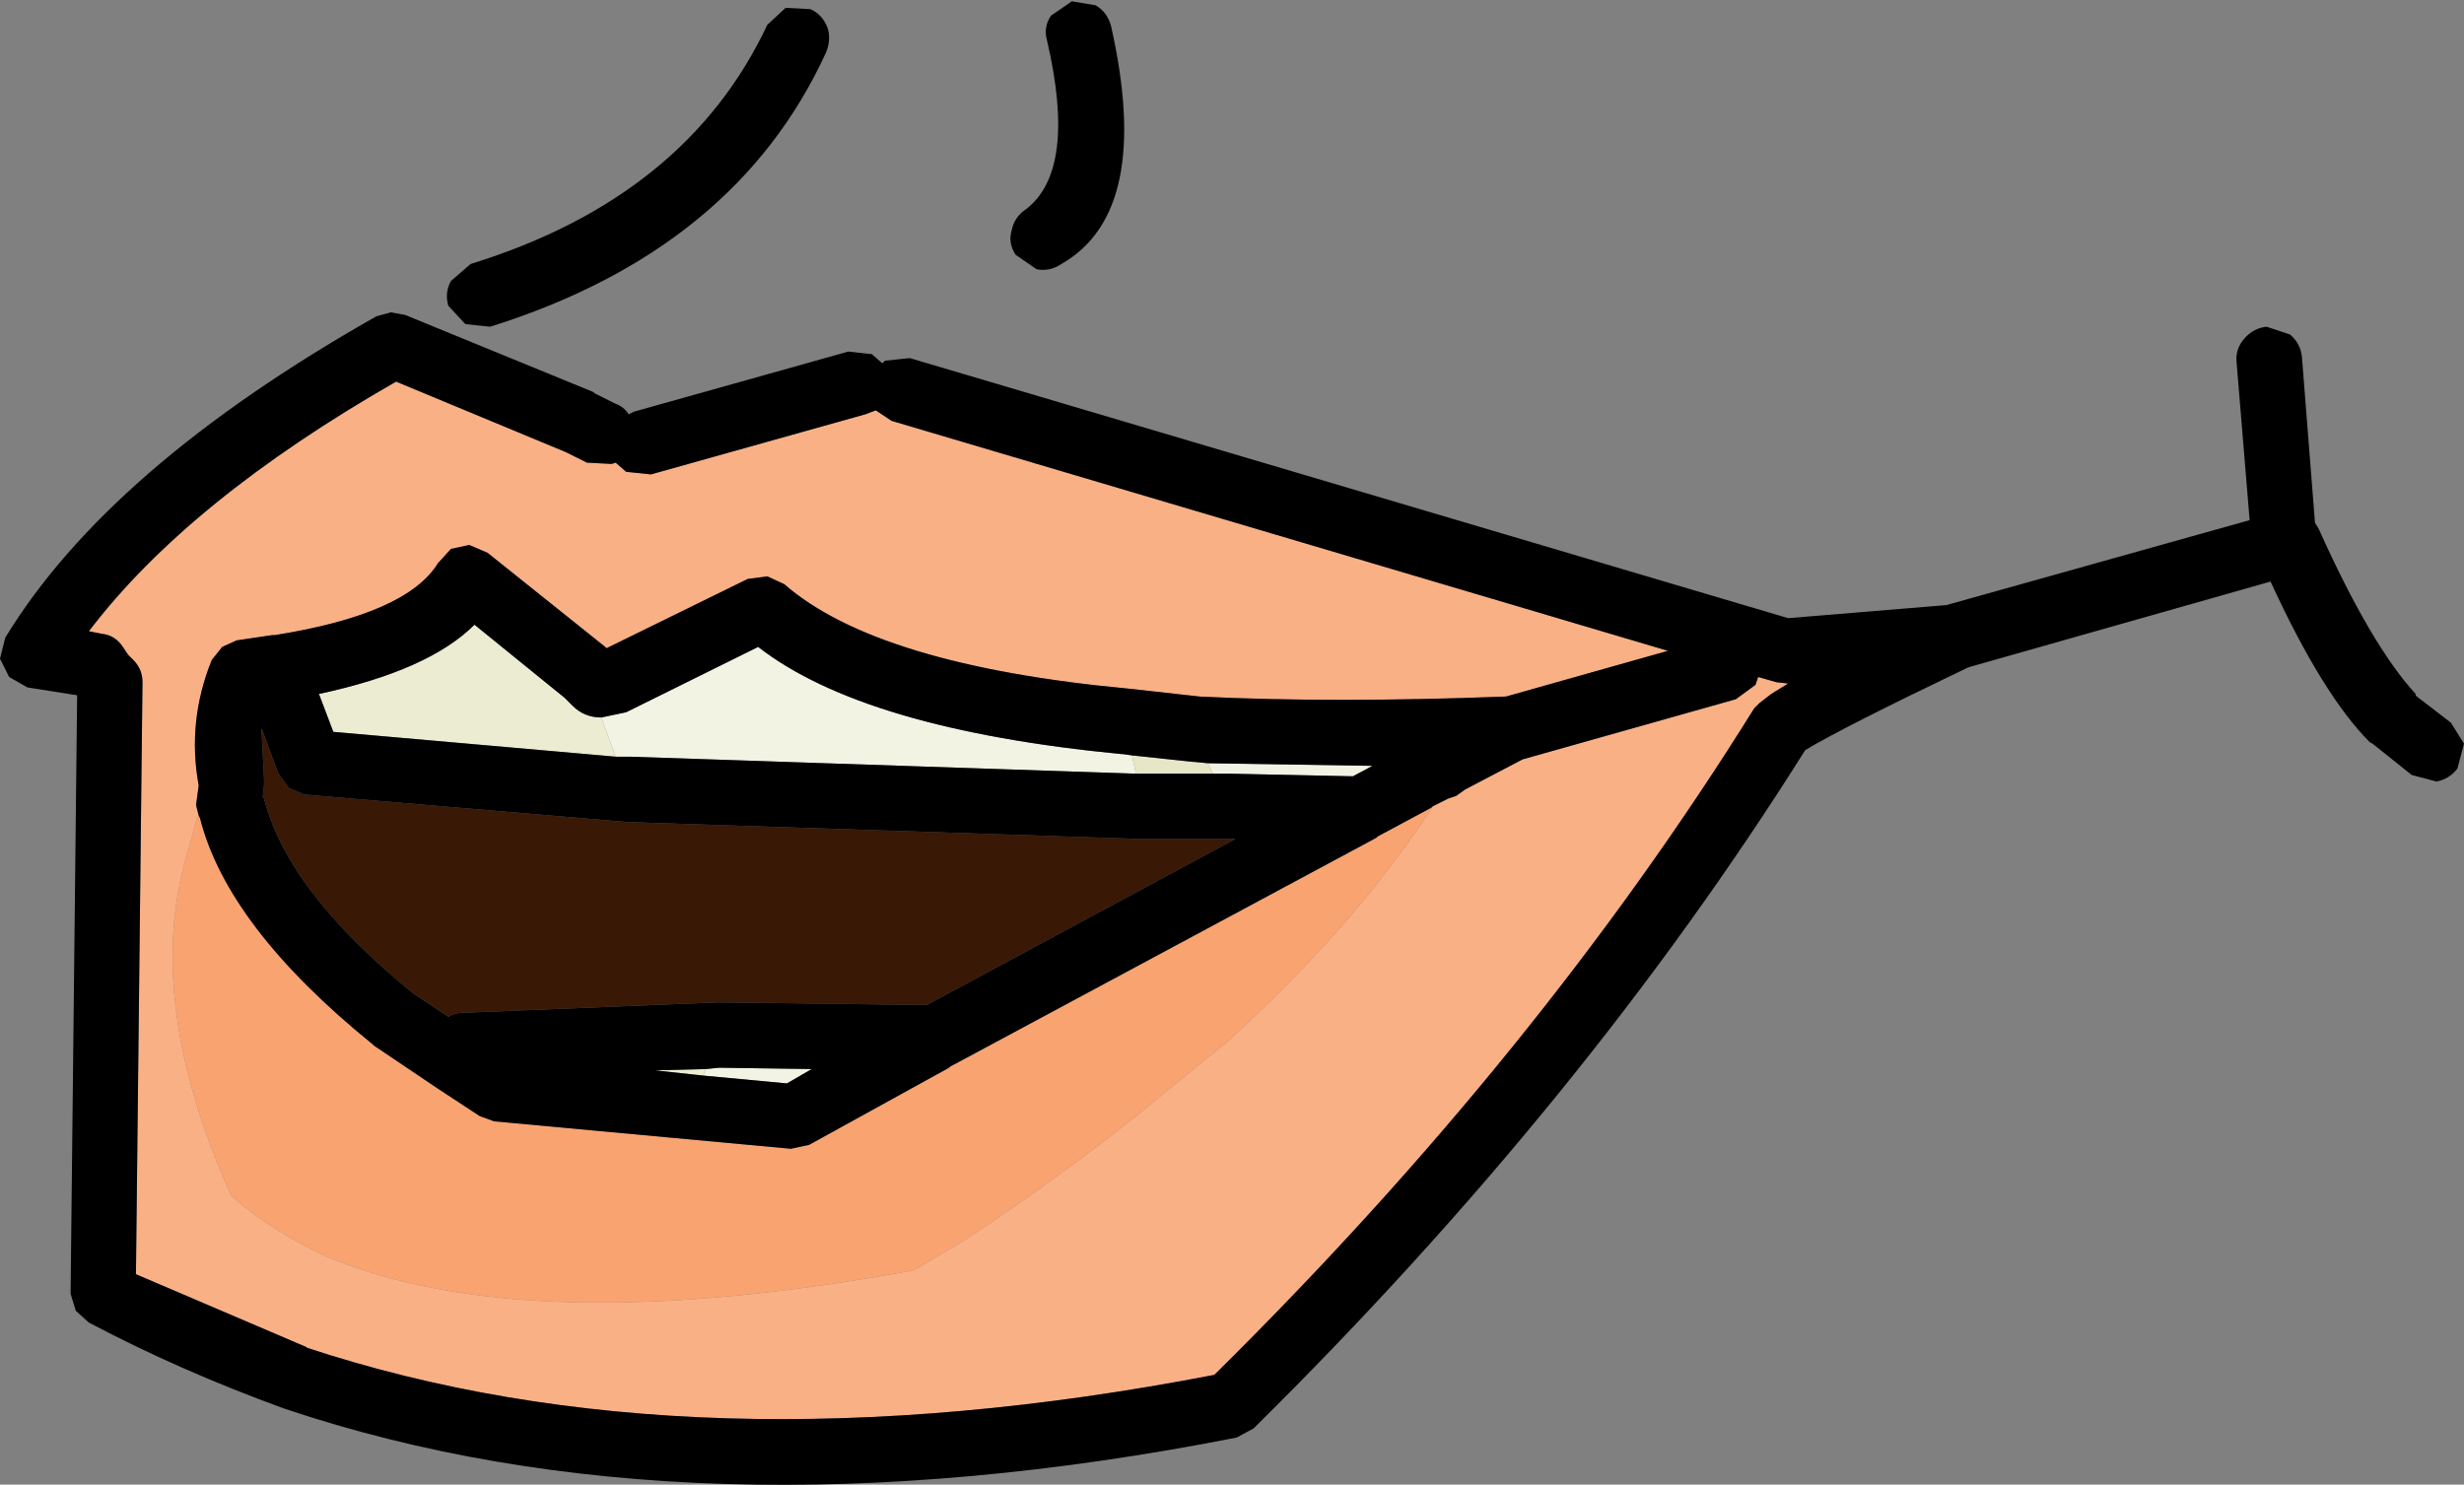 <?xml version="1.0" encoding="UTF-8" standalone="no"?>
<svg xmlns:xlink="http://www.w3.org/1999/xlink" height="56.8px" width="94.25px" xmlns="http://www.w3.org/2000/svg">
  <rect width="100%" height="100%" fill="#808080" stroke="none"/>
  <g transform="matrix(1.0, 0.0, 0.0, 1.0, 47.15, 28.4)">
    <path d="M7.65 2.45 L8.25 2.15 8.55 2.05 8.9 1.8 11.0 0.7 11.1 0.65 19.25 -1.65 20.0 -2.2 20.1 -2.5 20.8 -2.3 21.25 -2.25 20.6 -1.85 20.15 -1.5 19.95 -1.3 Q11.7 11.95 -0.7 24.2 -20.65 28.05 -35.45 23.15 L-35.4 23.15 -41.95 20.35 -41.7 -2.3 Q-41.7 -2.8 -42.05 -3.15 L-42.25 -3.35 -42.45 -3.65 Q-42.75 -4.1 -43.25 -4.15 L-43.75 -4.25 Q-39.95 -9.25 -32.0 -13.8 L-25.5 -11.1 -24.7 -10.7 -23.75 -10.65 -23.6 -10.7 -23.2 -10.35 -22.25 -10.25 -14.05 -12.55 -13.65 -12.7 -13.05 -12.3 16.65 -3.5 10.45 -1.75 10.4 -1.75 Q3.85 -1.5 -1.25 -1.75 L-3.95 -2.05 Q-13.6 -2.95 -17.15 -6.05 L-17.8 -6.35 -18.55 -6.25 -23.95 -3.6 -24.0 -3.65 -28.5 -7.25 -29.2 -7.55 -29.9 -7.4 -30.4 -6.85 Q-31.6 -4.9 -36.65 -4.1 L-36.75 -4.1 -38.1 -3.9 -38.65 -3.65 -39.05 -3.15 Q-40.0 -0.8 -39.55 1.65 L-39.65 2.4 -39.55 2.8 -39.6 2.85 -40.1 4.65 Q-41.55 10.15 -38.3 17.35 -36.7 18.75 -34.6 19.7 -26.9 22.9 -12.2 20.2 L-10.25 19.05 Q-6.4 16.5 -3.2 13.9 L-0.2 11.45 Q4.6 7.1 7.6 2.55 L7.65 2.45" fill="#fab085" fill-rule="evenodd" stroke="none"/>
    <path d="M-39.55 2.8 L-39.5 2.9 Q-38.45 7.05 -32.9 11.55 L-32.85 11.6 -30.4 13.25 -28.8 14.3 -28.25 14.5 -16.9 15.55 -16.2 15.4 -10.85 12.45 -10.8 12.4 -10.7 12.35 5.5 3.65 5.55 3.6 7.6 2.5 7.6 2.55 Q4.6 7.1 -0.2 11.45 L-3.2 13.9 Q-6.4 16.5 -10.25 19.05 L-12.2 20.2 Q-26.9 22.9 -34.6 19.7 -36.7 18.75 -38.3 17.35 -41.55 10.15 -40.1 4.65 L-39.6 2.85 -39.55 2.8" fill="#f9a371" fill-rule="evenodd" stroke="none"/>
    <path d="M-0.95 0.8 L5.35 0.9 4.6 1.3 -0.1 1.2 -0.75 1.2 -0.95 0.8 M-3.7 1.2 L-23.05 0.55 -23.6 0.55 -24.15 -0.95 -23.2 -1.15 -18.15 -3.65 Q-14.1 -0.5 -4.25 0.45 L-4.2 0.45 -3.85 0.5 -3.7 1.2 M-20.15 12.5 L-19.65 12.45 -19.6 12.45 -16.1 12.5 -17.05 13.05 -20.25 12.75 -20.15 12.5" fill="#f3f3e4" fill-rule="evenodd" stroke="none"/>
    <path d="M7.6 2.5 L7.65 2.45 7.6 2.55 7.6 2.5" fill="#df9d95" fill-rule="evenodd" stroke="none"/>
    <path d="M-3.45 3.7 L-0.1 3.7 0.1 3.7 -11.7 10.05 -19.6 9.95 -19.7 9.95 -29.5 10.35 Q-29.75 10.35 -30.0 10.5 L-31.35 9.6 Q-36.15 5.7 -37.05 2.15 L-37.1 2.1 -37.05 1.65 -37.05 1.4 -37.15 -0.55 -36.5 1.2 -36.1 1.75 -35.5 2.0 -23.15 3.05 -3.45 3.7" fill="#391806" fill-rule="evenodd" stroke="none"/>
    <path d="M-23.6 0.55 L-34.4 -0.4 -34.95 -1.85 Q-30.75 -2.75 -29.0 -4.5 L-25.55 -1.7 -25.25 -1.4 Q-24.8 -0.95 -24.15 -0.95 L-23.6 0.55 M-20.25 12.75 L-22.1 12.55 -20.15 12.5 -20.25 12.75" fill="#ececd2" fill-rule="evenodd" stroke="none"/>
    <path d="M-0.75 1.2 L-3.4 1.2 -3.45 1.2 -3.7 1.2 -3.85 0.5 -1.5 0.75 -1.45 0.75 -0.95 0.8 -0.75 1.2" fill="#e7e6c7" fill-rule="evenodd" stroke="none"/>
    <path d="M-39.55 2.8 L-39.65 2.4 -39.55 1.65 Q-40.0 -0.8 -39.05 -3.15 L-38.65 -3.65 -38.1 -3.9 -36.75 -4.1 -36.65 -4.1 Q-31.6 -4.9 -30.4 -6.85 L-29.9 -7.4 -29.2 -7.55 -28.5 -7.25 -24.0 -3.65 -23.95 -3.6 -18.55 -6.25 -17.8 -6.35 -17.15 -6.05 Q-13.6 -2.95 -3.95 -2.05 L-1.25 -1.75 Q3.85 -1.5 10.4 -1.75 L10.45 -1.75 16.65 -3.5 -13.05 -12.3 -13.65 -12.7 -14.05 -12.55 -22.25 -10.25 -23.2 -10.35 -23.6 -10.7 -23.75 -10.65 -24.7 -10.7 -25.5 -11.1 -32.0 -13.8 Q-39.95 -9.25 -43.75 -4.25 L-43.25 -4.15 Q-42.75 -4.1 -42.45 -3.65 L-42.25 -3.35 -42.05 -3.15 Q-41.7 -2.8 -41.7 -2.3 L-41.95 20.35 -35.4 23.15 -35.45 23.15 Q-20.65 28.05 -0.7 24.2 11.7 11.95 19.95 -1.3 L20.15 -1.5 20.6 -1.85 21.25 -2.25 20.8 -2.3 20.1 -2.5 20.0 -2.2 19.25 -1.65 11.1 0.65 11.0 0.7 8.9 1.8 8.55 2.05 8.25 2.15 7.65 2.45 7.6 2.5 5.55 3.6 5.5 3.65 -10.7 12.35 -10.8 12.4 -10.85 12.45 -16.2 15.4 -16.9 15.55 -28.25 14.5 -28.8 14.3 -30.4 13.25 -32.85 11.6 -32.9 11.55 Q-38.45 7.05 -39.5 2.9 L-39.55 2.8 M38.4 -14.55 Q38.35 -15.05 38.7 -15.45 39.05 -15.85 39.55 -15.9 L40.45 -15.6 Q40.85 -15.25 40.9 -14.75 L41.4 -8.4 41.55 -8.15 Q43.55 -3.7 45.25 -1.85 L45.25 -1.8 45.3 -1.75 46.6 -0.75 47.1 0.05 46.85 1.0 Q46.55 1.4 46.05 1.5 L45.1 1.25 43.6 0.05 43.5 0.0 Q41.7 -1.8 39.7 -6.15 L28.25 -2.9 28.1 -2.85 Q23.3 -0.55 21.9 0.3 13.45 13.75 0.8 26.25 L0.15 26.6 Q-20.75 30.7 -36.25 25.5 -40.25 24.05 -43.75 22.2 L-44.25 21.75 -44.45 21.1 -44.2 -1.8 -46.1 -2.1 -46.8 -2.5 -47.15 -3.2 -46.95 -4.0 Q-43.0 -10.5 -32.75 -16.3 L-32.2 -16.45 -31.65 -16.35 -24.45 -13.4 -24.4 -13.35 -23.6 -12.95 Q-23.3 -12.85 -23.1 -12.55 L-22.9 -12.65 -14.7 -14.95 -13.8 -14.85 -13.4 -14.5 -13.3 -14.6 -12.35 -14.7 21.25 -4.75 27.3 -5.25 38.9 -8.5 38.4 -14.55 M-0.75 1.2 L-0.1 1.2 4.6 1.3 5.35 0.9 -0.95 0.8 -1.45 0.75 -1.5 0.75 -3.85 0.5 -4.2 0.45 -4.25 0.45 Q-14.1 -0.5 -18.15 -3.65 L-23.2 -1.15 -24.15 -0.95 Q-24.8 -0.95 -25.25 -1.4 L-25.55 -1.7 -29.0 -4.5 Q-30.75 -2.75 -34.95 -1.85 L-34.4 -0.4 -23.6 0.55 -23.05 0.55 -3.7 1.2 -3.45 1.2 -3.4 1.2 -0.75 1.2 M-5.25 -28.2 Q-4.8 -27.95 -4.65 -27.4 -3.05 -20.3 -6.55 -18.3 -7.0 -18.0 -7.5 -18.1 L-8.3 -18.65 Q-8.6 -19.1 -8.45 -19.6 -8.35 -20.1 -7.9 -20.4 -5.95 -21.9 -7.1 -26.85 -7.25 -27.35 -6.95 -27.8 L-6.15 -28.35 -5.25 -28.2 M-17.8 -27.45 L-17.1 -28.1 -16.15 -28.05 Q-15.7 -27.85 -15.5 -27.35 -15.35 -26.9 -15.55 -26.4 -19.0 -18.85 -28.4 -15.9 L-29.35 -16.0 -30.0 -16.7 Q-30.15 -17.2 -29.9 -17.65 L-29.15 -18.3 Q-20.9 -20.85 -17.8 -27.45 M-3.45 3.7 L-23.15 3.05 -35.5 2.0 -36.1 1.75 -36.5 1.2 -37.15 -0.55 -37.05 1.4 -37.05 1.65 -37.1 2.1 -37.05 2.15 Q-36.15 5.7 -31.35 9.6 L-30.0 10.5 Q-29.75 10.35 -29.5 10.35 L-19.7 9.95 -19.6 9.95 -11.7 10.05 0.1 3.7 -0.1 3.7 -3.45 3.7 M-20.25 12.75 L-17.05 13.05 -16.1 12.5 -19.6 12.45 -19.65 12.45 -20.15 12.5 -22.1 12.55 -20.25 12.75" fill="#000000" fill-rule="evenodd" stroke="none"/>
  </g>
</svg>
